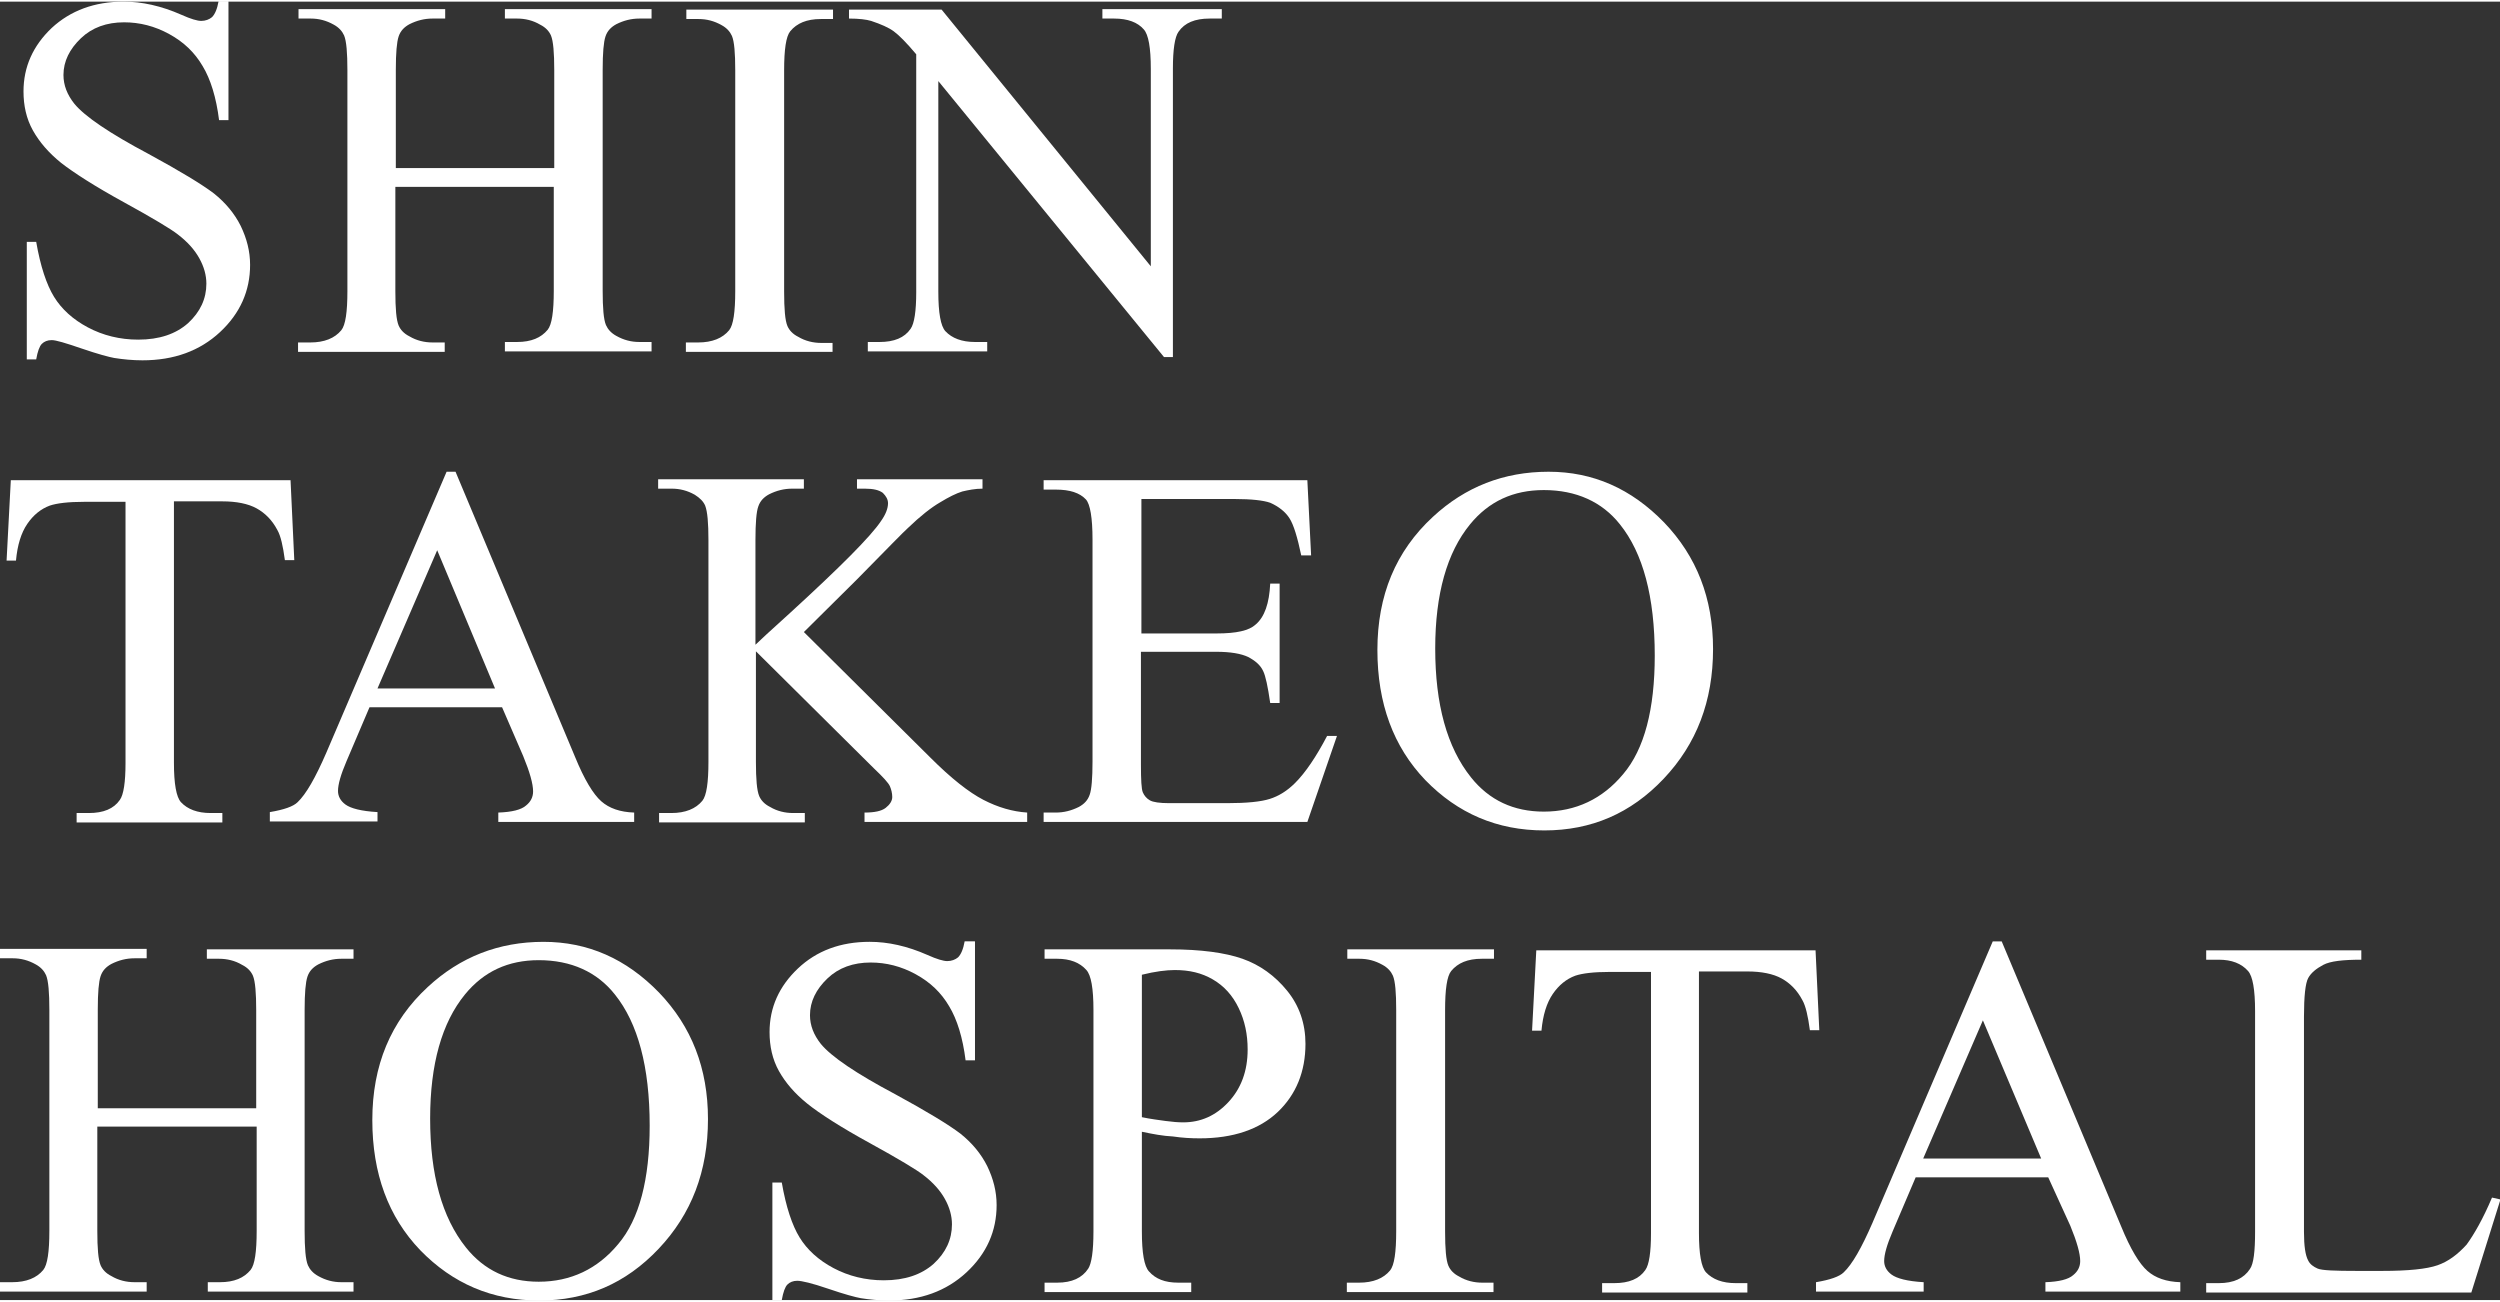 <?xml version="1.0" encoding="utf-8"?>
<!-- Generator: Adobe Illustrator 25.4.1, SVG Export Plug-In . SVG Version: 6.00 Build 0)  -->
<svg version="1.1" id="レイヤー_1" xmlns="http://www.w3.org/2000/svg" xmlns:xlink="http://www.w3.org/1999/xlink" x="0px"
	 y="0px" viewBox="0 0 531.8 276.2" style="enable-background:new 0 0 531.8 276.2;" xml:space="preserve" preserveAspectRatio="xMinYMid" width="532" height="277">
<rect x="0" y="0" width="531.8" height="276.2" fill="#333333" stroke="none"/>
<style type="text/css">
	.st0{fill:#FFFFFF;}
</style>
<g>
	<path class="st0" d="M48.6,0v25.2h-2c-0.6-4.8-1.8-8.7-3.5-11.5c-1.7-2.9-4-5.1-7.1-6.8c-3.1-1.7-6.3-2.5-9.6-2.5
		c-3.7,0-6.8,1.1-9.2,3.4c-2.4,2.3-3.7,4.9-3.7,7.8c0,2.2,0.8,4.2,2.3,6.1c2.2,2.7,7.5,6.3,15.8,10.7c6.8,3.7,11.4,6.5,13.9,8.4
		c2.5,2,4.4,4.3,5.7,6.9c1.3,2.7,2,5.4,2,8.3c0,5.5-2.1,10.3-6.4,14.3c-4.3,4-9.8,6-16.5,6c-2.1,0-4.1-0.2-6-0.5
		c-1.1-0.2-3.4-0.8-6.9-2S11.9,72,11,72c-0.9,0-1.6,0.3-2.1,0.8c-0.5,0.5-0.9,1.6-1.2,3.3h-2v-25h2c0.9,5.2,2.2,9.1,3.8,11.7
		c1.6,2.6,4,4.8,7.2,6.5c3.2,1.7,6.8,2.6,10.7,2.6c4.5,0,8-1.2,10.6-3.5c2.6-2.4,3.9-5.2,3.9-8.4c0-1.8-0.5-3.6-1.5-5.4
		c-1-1.8-2.5-3.5-4.6-5.1c-1.4-1.1-5.2-3.4-11.4-6.8S15.7,36.4,13,34.3c-2.6-2.1-4.6-4.4-6-6.9c-1.4-2.5-2-5.3-2-8.3
		c0-5.2,2-9.7,6-13.5C15,1.9,20.1,0,26.3,0c3.9,0,8,0.9,12.3,2.8c2,0.9,3.4,1.3,4.2,1.3c0.9,0,1.7-0.3,2.3-0.8
		c0.6-0.6,1.1-1.7,1.4-3.4H48.6z"/>
	<path class="st0" d="M84.1,35.4h33.8V14.6c0-3.7-0.2-6.2-0.7-7.4c-0.4-0.9-1.1-1.7-2.3-2.3c-1.5-0.9-3.2-1.3-4.9-1.3h-2.6v-2h31.2
		v2h-2.6c-1.7,0-3.3,0.4-4.9,1.2c-1.1,0.6-1.9,1.4-2.3,2.6c-0.4,1.2-0.6,3.5-0.6,7.1v47c0,3.7,0.2,6.1,0.7,7.3
		c0.4,0.9,1.1,1.7,2.2,2.3c1.6,0.9,3.2,1.3,4.9,1.3h2.6v2h-31.2v-2h2.6c3,0,5.1-0.9,6.5-2.6c0.9-1.1,1.3-3.9,1.3-8.3V39.4H84.1v22.2
		c0,3.7,0.2,6.1,0.7,7.3c0.4,0.9,1.1,1.7,2.3,2.3c1.5,0.9,3.2,1.3,4.9,1.3h2.6v2H63.4v-2H66c3,0,5.2-0.9,6.6-2.6
		c0.9-1.1,1.3-3.9,1.3-8.3v-47c0-3.7-0.2-6.2-0.7-7.4c-0.4-0.9-1.1-1.7-2.2-2.3c-1.6-0.9-3.2-1.3-4.9-1.3h-2.6v-2h31.2v2H92
		c-1.7,0-3.3,0.4-4.9,1.2c-1.1,0.6-1.9,1.4-2.3,2.6c-0.4,1.2-0.6,3.5-0.6,7.1V35.4z"/>
	<path class="st0" d="M177.1,72.5v2h-31.2v-2h2.6c3,0,5.2-0.9,6.6-2.6c0.9-1.1,1.3-3.9,1.3-8.3V14.6c0-3.7-0.2-6.1-0.7-7.3
		c-0.4-0.9-1.1-1.7-2.2-2.3c-1.6-0.9-3.2-1.3-4.9-1.3h-2.6v-2h31.2v2h-2.6c-3,0-5.1,0.9-6.5,2.6c-0.9,1.1-1.3,3.9-1.3,8.3v47.1
		c0,3.7,0.2,6.1,0.7,7.3c0.4,0.9,1.1,1.7,2.3,2.3c1.5,0.9,3.2,1.3,4.9,1.3H177.1z"/>
	<path class="st0" d="M180.5,1.7h19.8l44.5,54.6v-42c0-4.5-0.5-7.3-1.5-8.4c-1.3-1.5-3.4-2.3-6.3-2.3h-2.5v-2h25.4v2h-2.6
		c-3.1,0-5.3,0.9-6.6,2.8c-0.8,1.1-1.2,3.8-1.2,7.8v61.4h-1.9l-48-58.7v44.8c0,4.5,0.5,7.3,1.5,8.4c1.4,1.5,3.5,2.3,6.3,2.3h2.6v2
		h-25.4v-2h2.5c3.1,0,5.3-0.9,6.6-2.8c0.8-1.1,1.2-3.8,1.2-7.8V11.2c-2.1-2.5-3.7-4.1-4.8-4.9c-1.1-0.8-2.7-1.5-4.8-2.2
		c-1-0.3-2.6-0.5-4.7-0.5V1.7z"/>
	<path class="st0" d="M61.8,101.7l0.8,17.1h-2c-0.4-3-0.9-5.2-1.6-6.4c-1.1-2.1-2.6-3.6-4.4-4.6c-1.8-1-4.3-1.5-7.3-1.5H37v55.6
		c0,4.5,0.5,7.3,1.5,8.4c1.4,1.5,3.5,2.3,6.3,2.3h2.5v2H16.3v-2h2.6c3.1,0,5.3-0.9,6.6-2.8c0.8-1.1,1.2-3.8,1.2-7.8v-55.6h-8.8
		c-3.4,0-5.8,0.3-7.3,0.8c-1.9,0.7-3.5,2-4.8,3.9c-1.3,1.9-2.1,4.5-2.4,7.8h-2l0.9-17.1H61.8z"/>
	<path class="st0" d="M106.8,150.1H78.6l-4.9,11.5c-1.2,2.8-1.8,4.9-1.8,6.3c0,1.1,0.5,2.1,1.6,2.9c1.1,0.8,3.3,1.4,6.8,1.6v2H57.4
		v-2c3-0.5,5-1.2,5.9-2.1c1.8-1.7,3.8-5.2,6.1-10.5L95,100h1.9l25.4,60.6c2,4.9,3.9,8,5.6,9.5s4,2.3,7,2.4v2H106v-2
		c2.9-0.1,4.9-0.6,5.9-1.5c1-0.8,1.5-1.8,1.5-3c0-1.6-0.7-4.1-2.1-7.5L106.8,150.1z M105.3,146.1L93,116.7l-12.7,29.4H105.3z"/>
	<path class="st0" d="M171,134.1l26.9,26.7c4.4,4.4,8.2,7.4,11.3,9c3.1,1.6,6.2,2.5,9.3,2.7v2h-34.6v-2c2.1,0,3.6-0.3,4.5-1
		s1.4-1.5,1.4-2.3s-0.2-1.6-0.5-2.3c-0.3-0.7-1.5-2-3.4-3.8l-25.1-24.9v23.5c0,3.7,0.2,6.1,0.7,7.3c0.4,0.9,1.1,1.7,2.3,2.3
		c1.5,0.9,3.2,1.3,4.9,1.3h2.5v2h-31v-2h2.6c3,0,5.2-0.9,6.6-2.6c0.9-1.1,1.3-3.9,1.3-8.3v-47.1c0-3.7-0.2-6.1-0.7-7.4
		c-0.4-0.9-1.1-1.6-2.2-2.3c-1.6-0.9-3.2-1.3-4.9-1.3H140v-2h31v2h-2.5c-1.7,0-3.3,0.4-4.9,1.2c-1.1,0.6-1.9,1.4-2.3,2.6
		c-0.4,1.1-0.6,3.5-0.6,7.1v22.3c0.7-0.7,3.2-3,7.4-6.8c10.6-9.7,17.1-16.2,19.3-19.5c1-1.4,1.5-2.7,1.5-3.8c0-0.8-0.4-1.5-1.1-2.2
		c-0.8-0.6-2-0.9-3.8-0.9h-1.7v-2h26.7v2c-1.6,0-3,0.3-4.3,0.6c-1.3,0.4-2.9,1.2-4.7,2.3c-1.9,1.1-4.2,2.9-6.9,5.5
		c-0.8,0.7-4.4,4.4-10.9,11L171,134.1z"/>
	<path class="st0" d="M242.8,105.6v28.8h16c4.2,0,6.9-0.6,8.3-1.9c1.9-1.6,2.9-4.5,3.1-8.7h2v25.4h-2c-0.5-3.5-1-5.8-1.5-6.8
		c-0.6-1.3-1.7-2.2-3.2-3c-1.5-0.7-3.7-1.1-6.8-1.1h-16v24c0,3.2,0.1,5.2,0.4,5.9c0.3,0.7,0.8,1.3,1.5,1.7c0.7,0.4,2.1,0.6,4.1,0.6
		h12.4c4.1,0,7.1-0.3,9-0.9c1.9-0.6,3.7-1.7,5.4-3.4c2.2-2.2,4.5-5.6,6.8-10h2.1l-6.3,18.3H222v-2h2.6c1.7,0,3.3-0.4,4.9-1.2
		c1.1-0.6,1.9-1.4,2.3-2.6c0.4-1.1,0.6-3.5,0.6-7v-47.3c0-4.6-0.5-7.5-1.4-8.5c-1.3-1.4-3.4-2.1-6.4-2.1H222v-2h56.1l0.8,16h-2.1
		c-0.8-3.8-1.6-6.5-2.5-7.9c-0.9-1.4-2.3-2.5-4.1-3.3c-1.4-0.5-4-0.8-7.6-0.8H242.8z"/>
	<path class="st0" d="M329.4,100c9.5,0,17.6,3.6,24.6,10.8c6.9,7.2,10.4,16.1,10.4,26.9c0,11.1-3.5,20.2-10.5,27.6s-15.4,11-25.4,11
		c-10,0-18.4-3.6-25.3-10.7c-6.8-7.1-10.2-16.3-10.2-27.7c0-11.6,3.9-21,11.8-28.3C311.7,103.2,319.9,100,329.4,100z M328.4,103.9
		c-6.5,0-11.7,2.4-15.7,7.3c-4.9,6-7.4,14.8-7.4,26.4c0,11.9,2.5,21,7.6,27.4c3.9,4.9,9.1,7.3,15.5,7.3c6.8,0,12.5-2.7,16.9-8
		c4.5-5.3,6.7-13.8,6.7-25.2c0-12.5-2.5-21.8-7.4-27.9C340.8,106.4,335.3,103.9,328.4,103.9z"/>
	<path class="st0" d="M20.7,235.4h33.8v-20.8c0-3.7-0.2-6.2-0.7-7.4c-0.4-0.9-1.1-1.7-2.3-2.3c-1.5-0.9-3.2-1.3-4.9-1.3h-2.6v-2
		h31.2v2h-2.6c-1.7,0-3.3,0.4-4.9,1.2c-1.1,0.6-1.9,1.4-2.3,2.6c-0.4,1.2-0.6,3.5-0.6,7.1v47c0,3.7,0.2,6.1,0.7,7.3
		c0.4,0.9,1.1,1.7,2.2,2.3c1.6,0.9,3.2,1.3,4.9,1.3h2.6v2H44.2v-2h2.6c3,0,5.1-0.9,6.5-2.6c0.9-1.1,1.3-3.9,1.3-8.3v-22.2H20.7v22.2
		c0,3.7,0.2,6.1,0.7,7.3c0.4,0.9,1.1,1.7,2.3,2.3c1.5,0.9,3.2,1.3,4.9,1.3h2.6v2H0v-2h2.6c3,0,5.2-0.9,6.6-2.6
		c0.9-1.1,1.3-3.9,1.3-8.3v-47c0-3.7-0.2-6.2-0.7-7.4c-0.4-0.9-1.1-1.7-2.2-2.3c-1.6-0.9-3.2-1.3-4.9-1.3H0v-2h31.2v2h-2.6
		c-1.7,0-3.3,0.4-4.9,1.2c-1.1,0.6-1.9,1.4-2.3,2.6c-0.4,1.2-0.6,3.5-0.6,7.1V235.4z"/>
	<path class="st0" d="M115.6,200c9.5,0,17.6,3.6,24.6,10.8c6.9,7.2,10.4,16.1,10.4,26.9c0,11.1-3.5,20.2-10.5,27.6s-15.4,11-25.4,11
		c-10,0-18.4-3.6-25.3-10.7c-6.8-7.1-10.2-16.3-10.2-27.7c0-11.6,3.9-21,11.8-28.3C97.9,203.2,106.1,200,115.6,200z M114.6,203.9
		c-6.5,0-11.7,2.4-15.7,7.3c-4.9,6-7.4,14.8-7.4,26.4c0,11.9,2.5,21,7.6,27.4c3.9,4.9,9.1,7.3,15.5,7.3c6.8,0,12.5-2.7,16.9-8
		c4.5-5.3,6.7-13.8,6.7-25.2c0-12.5-2.5-21.8-7.4-27.9C127,206.4,121.5,203.9,114.6,203.9z"/>
	<path class="st0" d="M207.4,200v25.2h-2c-0.6-4.8-1.8-8.7-3.5-11.5c-1.7-2.9-4-5.1-7.1-6.8c-3.1-1.7-6.3-2.5-9.6-2.5
		c-3.7,0-6.8,1.1-9.2,3.4c-2.4,2.3-3.7,4.9-3.7,7.8c0,2.2,0.8,4.2,2.3,6.1c2.2,2.7,7.5,6.3,15.8,10.7c6.8,3.7,11.4,6.5,13.9,8.4
		c2.5,2,4.4,4.3,5.7,6.9c1.3,2.7,2,5.4,2,8.3c0,5.5-2.1,10.3-6.4,14.3c-4.3,4-9.8,6-16.5,6c-2.1,0-4.1-0.2-6-0.5
		c-1.1-0.2-3.4-0.8-6.9-2s-5.7-1.7-6.6-1.7c-0.9,0-1.6,0.3-2.1,0.8c-0.5,0.5-0.9,1.6-1.2,3.3h-2v-25h2c0.9,5.2,2.2,9.1,3.8,11.7
		c1.6,2.6,4,4.8,7.2,6.5c3.2,1.7,6.8,2.6,10.7,2.6c4.5,0,8-1.2,10.6-3.5c2.6-2.4,3.9-5.2,3.9-8.4c0-1.8-0.5-3.6-1.5-5.4
		c-1-1.8-2.5-3.5-4.6-5.1c-1.4-1.1-5.2-3.4-11.4-6.8s-10.7-6.3-13.3-8.4c-2.6-2.1-4.6-4.4-6-6.9c-1.4-2.5-2-5.3-2-8.3
		c0-5.2,2-9.7,6-13.5c4-3.8,9.1-5.7,15.3-5.7c3.9,0,8,0.9,12.3,2.8c2,0.9,3.4,1.3,4.2,1.3c0.9,0,1.7-0.3,2.3-0.8
		c0.6-0.6,1.1-1.7,1.4-3.4H207.4z"/>
	<path class="st0" d="M242.9,240.4v21.2c0,4.6,0.5,7.4,1.5,8.5c1.4,1.6,3.4,2.4,6.2,2.4h2.8v2h-31.2v-2h2.7c3.1,0,5.3-1,6.6-3
		c0.7-1.1,1.1-3.7,1.1-7.9v-47.1c0-4.6-0.5-7.4-1.5-8.5c-1.4-1.6-3.5-2.4-6.2-2.4h-2.7v-2h26.7c6.5,0,11.7,0.7,15.4,2
		s6.9,3.6,9.5,6.8c2.6,3.2,3.9,7,3.9,11.3c0,5.9-2,10.8-5.9,14.5c-3.9,3.7-9.5,5.6-16.6,5.6c-1.8,0-3.7-0.1-5.7-0.4
		C247.4,241.3,245.3,240.9,242.9,240.4z M242.9,237.3c1.9,0.4,3.6,0.6,5,0.8c1.5,0.2,2.7,0.3,3.8,0.3c3.7,0,6.9-1.4,9.6-4.3
		c2.7-2.9,4.1-6.6,4.1-11.2c0-3.2-0.6-6.1-1.9-8.8c-1.3-2.7-3.1-4.7-5.5-6.1s-5-2-8.1-2c-1.8,0-4.2,0.3-7,1V237.3z"/>
	<path class="st0" d="M317.7,272.5v2h-31.2v-2h2.6c3,0,5.2-0.9,6.6-2.6c0.9-1.1,1.3-3.9,1.3-8.3v-47.1c0-3.7-0.2-6.1-0.7-7.3
		c-0.4-0.9-1.1-1.7-2.2-2.3c-1.6-0.9-3.2-1.3-4.9-1.3h-2.6v-2h31.2v2h-2.6c-3,0-5.1,0.9-6.5,2.6c-0.9,1.1-1.3,3.9-1.3,8.3v47.1
		c0,3.7,0.2,6.1,0.7,7.3c0.4,0.9,1.1,1.7,2.3,2.3c1.5,0.9,3.2,1.3,4.9,1.3H317.7z"/>
	<path class="st0" d="M386.2,201.7l0.8,17.1h-2c-0.4-3-0.9-5.2-1.6-6.4c-1.1-2.1-2.6-3.6-4.4-4.6c-1.8-1-4.3-1.5-7.3-1.5h-10.3v55.6
		c0,4.5,0.5,7.3,1.5,8.4c1.4,1.5,3.5,2.3,6.3,2.3h2.5v2h-30.9v-2h2.6c3.1,0,5.3-0.9,6.6-2.8c0.8-1.1,1.2-3.8,1.2-7.8v-55.6h-8.8
		c-3.4,0-5.8,0.3-7.3,0.8c-1.9,0.7-3.5,2-4.8,3.9c-1.3,1.9-2.1,4.5-2.4,7.8h-2l0.9-17.1H386.2z"/>
	<path class="st0" d="M435.7,250.1h-28.2l-4.9,11.5c-1.2,2.8-1.8,4.9-1.8,6.3c0,1.1,0.5,2.1,1.6,2.9c1.1,0.8,3.3,1.4,6.8,1.6v2
		h-22.9v-2c3-0.5,5-1.2,5.9-2.1c1.8-1.7,3.8-5.2,6.1-10.5l25.6-59.9h1.9l25.4,60.6c2,4.9,3.9,8,5.6,9.5s4,2.3,7,2.4v2h-28.7v-2
		c2.9-0.1,4.9-0.6,5.9-1.5c1-0.8,1.5-1.8,1.5-3c0-1.6-0.7-4.1-2.1-7.5L435.7,250.1z M434.2,246.1l-12.4-29.4l-12.7,29.4H434.2z"/>
	<path class="st0" d="M530.1,254.4l1.8,0.4l-6.2,19.8h-56.4v-2h2.7c3.1,0,5.3-1,6.6-3c0.8-1.1,1.1-3.8,1.1-7.9v-47
		c0-4.5-0.5-7.4-1.5-8.5c-1.4-1.6-3.5-2.4-6.2-2.4h-2.7v-2h33v2c-3.9,0-6.6,0.3-8.1,1.1s-2.6,1.7-3.2,2.8c-0.6,1.1-0.9,3.9-0.9,8.2
		v45.8c0,3,0.3,5,0.9,6.1c0.4,0.8,1.1,1.3,2,1.7c0.9,0.4,3.7,0.5,8.4,0.5h5.3c5.6,0,9.5-0.4,11.8-1.2c2.3-0.8,4.3-2.3,6.2-4.4
		C526.3,262.2,528.2,258.9,530.1,254.4z"/>
</g>
</svg>
